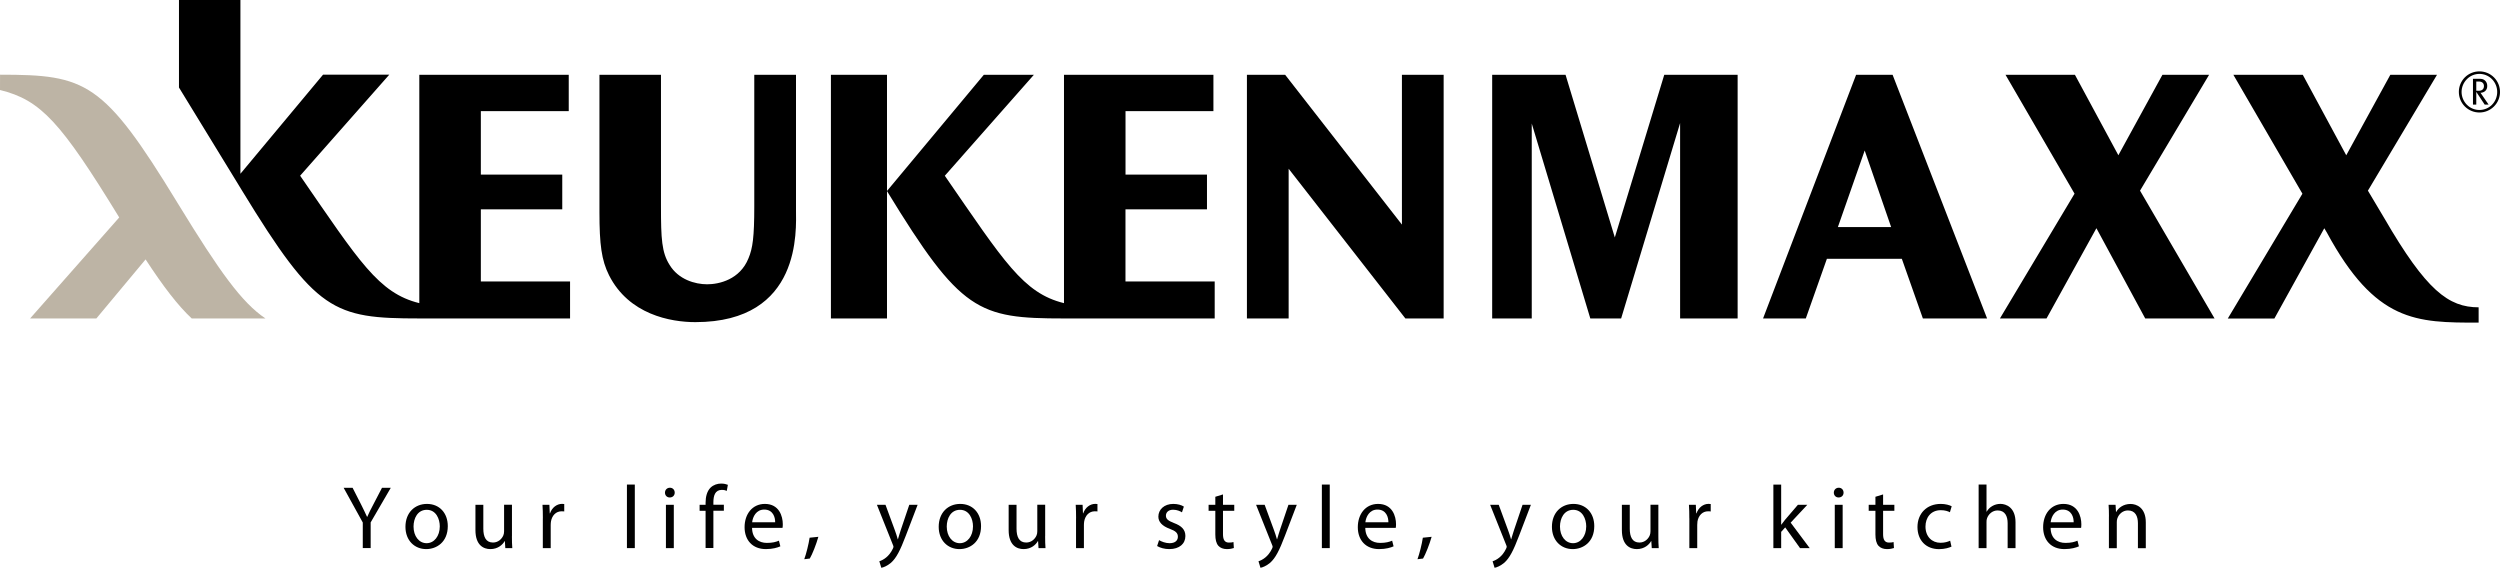 <svg xmlns="http://www.w3.org/2000/svg" version="1.1" id="Layer_1" x="0px" y="0px" style="enable-background:new 0 0 1190.55 841.89;"
     xml:space="preserve" viewBox="292.04 352.68 605.81 137.59">
<style type="text/css">
	.st0{fill:#BDB4A5;}
</style>
<g>
	<path d="M564.78,403.4h19.74v-8.41h-19.74v-15.38h21.3v-8.81h-36.21v55.34c-9.88-2.43-14.53-10.07-28.88-30.87l21.59-24.47h-12.13   l-23.48,28.17c17.88,29.28,22.07,30.88,42.89,30.88h36.53v-8.96h-21.62V403.4z M631.75,407.09l-28.29-36.29h-9.26v59.05h10.11   v-36.28l28.29,36.28h9.27V370.8h-10.11V407.09z M484.93,370.8h-10.11v31.92c0,7.39-0.38,10.12-1.4,12.54   c-2.07,5.18-7.13,6.31-10.02,6.31c-2.94,0-6.97-1.16-9.11-4.71c-1.9-3-2.08-6.34-2.08-14.05V370.8H437.3v33.32   c0,7.82,0.5,11.61,2.32,15.25c4.79,9.52,14.91,11.37,20.91,11.37c25.91,0,24.4-22.55,24.4-27.11V370.8z M408.56,403.4h19.73v-8.41   h-19.73v-15.38h21.3v-8.81h-36.21v55.34c-9.88-2.44-14.53-10.08-28.88-30.88l21.6-24.48h-16.05l-20.02,24.01v-42.11h-14.89v21.21   l13.68,22.35l0,0l1.66,2.72c17.88,29.28,22.08,30.89,42.9,30.89h36.53v-8.96h-21.62V403.4z M493.39,370.8v59.05h13.59v-30.88V370.8   H493.39z M827.36,370.8h-11.31l-10.68,19.5l-10.53-19.5h-16.82l16.73,28.81l-18.08,30.24h11.29l12.09-21.87l11.83,21.87h16.8   l-18.06-30.97L827.36,370.8z M869.8,405.53l-3.96-6.65l16.74-28.07h-11.31l-10.68,19.5l-10.53-19.5h-16.82l16.73,28.81   l-18.08,30.24h11.29l12.09-21.87l0.6,1c11.83,21.87,21.68,21.87,36.8,21.87v-3.71C885.39,427.14,880,423.13,869.8,405.53z    M683.35,410.22l-11.94-39.42h-17.78v59.05h9.59v-47.24l14.19,47.24h7.47l14.29-47.35v47.35h13.94V370.8h-17.78L683.35,410.22z    M741.82,370.8l-22.55,59.05h10.36l5.11-14.46h18.16l5.1,14.46h15.56l-22.9-59.05H741.82z M737.4,407.71l6.5-18.56l6.41,18.56   H737.4z"/>
	<path class="st0" d="M335.33,402.29l-0.38-0.61l0-0.01h0l0,0c-17.88-29.29-22.08-30.89-42.9-30.89l-0.01,3.71   c9.89,2.43,14.72,7.75,28.89,30.88l-21.6,24.48h16.06l11.93-14.31c4.31,6.59,7.8,11.15,11.18,14.31h17.87   C350.64,426.01,345.29,418.56,335.33,402.29z"/>
	<g>
		<path d="M889.33,371.43c1.95-1.94,5.11-1.94,7.06,0c1.95,1.95,1.95,5.11,0,7.05c-1.95,1.95-5.1,1.95-7.06,0    c-0.93-0.93-1.45-2.2-1.45-3.53C887.87,373.64,888.4,372.37,889.33,371.43z M889.83,378.07c1.67,1.68,4.41,1.68,6.08,0    c1.69-1.72,1.68-4.49,0-6.21c-1.68-1.7-4.41-1.7-6.08,0c-0.82,0.83-1.29,1.94-1.29,3.1C888.54,376.12,889.01,377.24,889.83,378.07    z M891.29,371.77h1.47c0.72,0,1.07,0.1,1.4,0.38c0.29,0.24,0.48,0.56,0.56,0.96c0.2,1.11-0.39,1.91-1.39,2.04    c-0.07,0-0.15,0.01-0.21,0.01l1.97,2.87h-0.95l-2.04-3.09v3.09h-0.8V371.77z M892.62,374.68c0.87,0.02,1.32-0.4,1.34-1.11    c0.01-0.71-0.43-1.14-1.26-1.14h-0.6v2.24H892.62z"/>
	</g>
</g>
<g>
	<path d="M379.95,485.5v-6.2l-4.64-8.42h2.17l2.06,4.04c0.54,1.11,1,2,1.45,3.01h0.04c0.39-0.95,0.91-1.91,1.48-3.01l2.1-4.04h2.13   l-4.88,8.39v6.22H379.95z"/>
	<path d="M400.55,480.17c0,3.88-2.71,5.57-5.23,5.57c-2.82,0-5.03-2.08-5.03-5.4c0-3.49,2.32-5.55,5.21-5.55   C398.52,474.79,400.55,476.98,400.55,480.17z M392.25,480.28c0,2.3,1.3,4.03,3.17,4.03c1.82,0,3.19-1.71,3.19-4.08   c0-1.78-0.89-4.01-3.15-4.01C393.22,476.22,392.25,478.3,392.25,480.28z"/>
	<path d="M416.09,482.62c0,1.11,0.02,2.06,0.09,2.88h-1.69l-0.11-1.71h-0.04c-0.48,0.85-1.61,1.95-3.47,1.95   c-1.65,0-3.62-0.93-3.62-4.6v-6.14h1.91v5.79c0,2,0.63,3.36,2.34,3.36c1.28,0,2.17-0.89,2.52-1.76c0.11-0.26,0.17-0.61,0.17-0.98   v-6.42h1.91V482.62z"/>
	<path d="M423.59,478.28c0-1.24-0.02-2.3-0.09-3.28h1.67l0.09,2.08h0.06c0.48-1.41,1.65-2.3,2.93-2.3c0.19,0,0.35,0.02,0.52,0.04   v1.8c-0.19-0.04-0.39-0.04-0.65-0.04c-1.34,0-2.3,1-2.56,2.43c-0.04,0.26-0.07,0.58-0.07,0.89v5.6h-1.91V478.28z"/>
	<path d="M443.96,470.1h1.91v15.4h-1.91V470.1z"/>
	<path d="M455.54,472.06c0,0.65-0.46,1.17-1.21,1.17c-0.69,0-1.15-0.52-1.15-1.17c0-0.65,0.48-1.19,1.19-1.19   C455.06,470.86,455.54,471.38,455.54,472.06z M453.41,485.5v-10.5h1.91v10.5H453.41z"/>
	<path d="M463.02,485.5v-9.04h-1.45v-1.45h1.45v-0.5c0-1.48,0.35-2.82,1.21-3.67c0.72-0.69,1.67-0.98,2.56-0.98   c0.69,0,1.26,0.15,1.63,0.3l-0.26,1.47c-0.28-0.13-0.65-0.24-1.21-0.24c-1.63,0-2.04,1.41-2.04,3.04v0.56h2.54v1.45h-2.54v9.04   H463.02z"/>
	<path d="M474.28,480.6c0.04,2.58,1.67,3.64,3.6,3.64c1.37,0,2.21-0.24,2.91-0.54l0.35,1.37c-0.67,0.3-1.84,0.67-3.51,0.67   c-3.23,0-5.16-2.15-5.16-5.31c0-3.17,1.87-5.64,4.92-5.64c3.45,0,4.34,2.99,4.34,4.92c0,0.39-0.02,0.67-0.07,0.89H474.28z    M479.88,479.24c0.02-1.19-0.5-3.08-2.65-3.08c-1.95,0-2.78,1.76-2.93,3.08H479.88z"/>
	<path d="M486.93,488.19c0.48-1.3,1.06-3.62,1.3-5.21l2.12-0.22c-0.52,1.84-1.47,4.25-2.08,5.27L486.93,488.19z"/>
	<path d="M506.62,475.01l2.28,6.2c0.26,0.69,0.52,1.52,0.69,2.15h0.04c0.2-0.63,0.41-1.43,0.67-2.19l2.08-6.16h2.02l-2.86,7.48   c-1.37,3.6-2.3,5.42-3.6,6.57c-0.95,0.8-1.86,1.13-2.34,1.21l-0.48-1.58c0.48-0.15,1.11-0.46,1.67-0.93   c0.52-0.41,1.15-1.15,1.61-2.12c0.09-0.19,0.15-0.35,0.15-0.46c0-0.11-0.04-0.26-0.15-0.5l-3.86-9.67H506.62z"/>
	<path d="M529.77,480.17c0,3.88-2.71,5.57-5.23,5.57c-2.82,0-5.03-2.08-5.03-5.4c0-3.49,2.32-5.55,5.21-5.55   C527.73,474.79,529.77,476.98,529.77,480.17z M521.46,480.28c0,2.3,1.3,4.03,3.17,4.03c1.82,0,3.19-1.71,3.19-4.08   c0-1.78-0.89-4.01-3.15-4.01C522.43,476.22,521.46,478.3,521.46,480.28z"/>
	<path d="M545.3,482.62c0,1.11,0.02,2.06,0.09,2.88h-1.69l-0.11-1.71h-0.04c-0.48,0.85-1.6,1.95-3.47,1.95   c-1.65,0-3.62-0.93-3.62-4.6v-6.14h1.91v5.79c0,2,0.63,3.36,2.34,3.36c1.28,0,2.17-0.89,2.52-1.76c0.11-0.26,0.17-0.61,0.17-0.98   v-6.42h1.91V482.62z"/>
	<path d="M552.8,478.28c0-1.24-0.02-2.3-0.09-3.28h1.67l0.09,2.08h0.06c0.48-1.41,1.65-2.3,2.93-2.3c0.19,0,0.35,0.02,0.52,0.04v1.8   c-0.19-0.04-0.39-0.04-0.65-0.04c-1.34,0-2.3,1-2.56,2.43c-0.04,0.26-0.07,0.58-0.07,0.89v5.6h-1.91V478.28z"/>
	<path d="M572.91,483.57c0.58,0.35,1.58,0.74,2.54,0.74c1.37,0,2.02-0.67,2.02-1.56c0-0.91-0.54-1.39-1.93-1.91   c-1.91-0.69-2.8-1.71-2.8-2.97c0-1.69,1.39-3.08,3.62-3.08c1.06,0,2,0.28,2.56,0.65l-0.46,1.39c-0.41-0.26-1.17-0.63-2.15-0.63   c-1.13,0-1.74,0.65-1.74,1.43c0,0.87,0.61,1.26,1.97,1.8c1.8,0.67,2.75,1.58,2.75,3.14c0,1.87-1.45,3.17-3.9,3.17   c-1.15,0-2.21-0.3-2.95-0.74L572.91,483.57z"/>
	<path d="M588.4,472.49v2.52h2.73v1.45h-2.73v5.66c0,1.3,0.37,2.04,1.43,2.04c0.52,0,0.82-0.04,1.11-0.13l0.09,1.45   c-0.37,0.13-0.95,0.26-1.69,0.26c-0.89,0-1.61-0.3-2.06-0.8c-0.52-0.59-0.74-1.52-0.74-2.75v-5.73h-1.63v-1.45h1.63v-1.95   L588.4,472.49z"/>
	<path d="M598.5,475.01l2.28,6.2c0.26,0.69,0.52,1.52,0.69,2.15h0.04c0.2-0.63,0.41-1.43,0.67-2.19l2.08-6.16h2.02l-2.86,7.48   c-1.37,3.6-2.3,5.42-3.6,6.57c-0.96,0.8-1.87,1.13-2.34,1.21l-0.48-1.58c0.48-0.15,1.11-0.46,1.67-0.93   c0.52-0.41,1.15-1.15,1.61-2.12c0.09-0.19,0.15-0.35,0.15-0.46c0-0.11-0.04-0.26-0.15-0.5l-3.86-9.67H598.5z"/>
	<path d="M612.36,470.1h1.91v15.4h-1.91V470.1z"/>
	<path d="M622.88,480.6c0.04,2.58,1.67,3.64,3.6,3.64c1.37,0,2.21-0.24,2.91-0.54l0.35,1.37c-0.67,0.3-1.84,0.67-3.51,0.67   c-3.23,0-5.16-2.15-5.16-5.31c0-3.17,1.87-5.64,4.92-5.64c3.45,0,4.34,2.99,4.34,4.92c0,0.39-0.02,0.67-0.07,0.89H622.88z    M628.48,479.24c0.02-1.19-0.5-3.08-2.65-3.08c-1.95,0-2.78,1.76-2.93,3.08H628.48z"/>
	<path d="M635.53,488.19c0.48-1.3,1.06-3.62,1.3-5.21l2.13-0.22c-0.52,1.84-1.48,4.25-2.08,5.27L635.53,488.19z"/>
	<path d="M655.22,475.01l2.28,6.2c0.26,0.69,0.52,1.52,0.7,2.15h0.04c0.2-0.63,0.41-1.43,0.67-2.19l2.08-6.16h2.02l-2.86,7.48   c-1.37,3.6-2.3,5.42-3.6,6.57c-0.96,0.8-1.87,1.13-2.34,1.21l-0.48-1.58c0.48-0.15,1.11-0.46,1.67-0.93   c0.52-0.41,1.15-1.15,1.6-2.12c0.09-0.19,0.15-0.35,0.15-0.46c0-0.11-0.04-0.26-0.15-0.5l-3.86-9.67H655.22z"/>
	<path d="M678.37,480.17c0,3.88-2.71,5.57-5.23,5.57c-2.82,0-5.03-2.08-5.03-5.4c0-3.49,2.32-5.55,5.21-5.55   C676.33,474.79,678.37,476.98,678.37,480.17z M670.06,480.28c0,2.3,1.3,4.03,3.17,4.03c1.82,0,3.19-1.71,3.19-4.08   c0-1.78-0.89-4.01-3.14-4.01C671.04,476.22,670.06,478.3,670.06,480.28z"/>
	<path d="M693.9,482.62c0,1.11,0.02,2.06,0.09,2.88h-1.69l-0.11-1.71h-0.04c-0.48,0.85-1.61,1.95-3.47,1.95   c-1.65,0-3.62-0.93-3.62-4.6v-6.14h1.91v5.79c0,2,0.63,3.36,2.34,3.36c1.28,0,2.17-0.89,2.51-1.76c0.11-0.26,0.17-0.61,0.17-0.98   v-6.42h1.91V482.62z"/>
	<path d="M701.4,478.28c0-1.24-0.02-2.3-0.09-3.28h1.67l0.09,2.08h0.07c0.48-1.41,1.65-2.3,2.93-2.3c0.2,0,0.35,0.02,0.52,0.04v1.8   c-0.2-0.04-0.39-0.04-0.65-0.04c-1.34,0-2.3,1-2.56,2.43c-0.04,0.26-0.06,0.58-0.06,0.89v5.6h-1.91V478.28z"/>
	<path d="M723.66,479.82h0.04c0.26-0.37,0.61-0.82,0.91-1.19l3.1-3.62h2.28l-4.03,4.32l4.62,6.18h-2.34l-3.6-5.03l-0.98,1.08v3.95   h-1.89v-15.4h1.89V479.82z"/>
	<path d="M738.78,472.06c0,0.65-0.45,1.17-1.21,1.17c-0.69,0-1.15-0.52-1.15-1.17c0-0.65,0.48-1.19,1.19-1.19   C738.3,470.86,738.78,471.38,738.78,472.06z M736.65,485.5v-10.5h1.91v10.5H736.65z"/>
	<path d="M748.36,472.49v2.52h2.73v1.45h-2.73v5.66c0,1.3,0.37,2.04,1.43,2.04c0.52,0,0.82-0.04,1.11-0.13l0.09,1.45   c-0.37,0.13-0.96,0.26-1.69,0.26c-0.89,0-1.61-0.3-2.06-0.8c-0.52-0.59-0.74-1.52-0.74-2.75v-5.73h-1.63v-1.45h1.63v-1.95   L748.36,472.49z"/>
	<path d="M764.93,485.14c-0.5,0.24-1.6,0.61-3.01,0.61c-3.17,0-5.23-2.15-5.23-5.36c0-3.23,2.21-5.6,5.64-5.6   c1.13,0,2.12,0.28,2.65,0.57l-0.43,1.45c-0.46-0.24-1.17-0.5-2.21-0.5c-2.41,0-3.71,1.8-3.71,3.97c0,2.43,1.56,3.93,3.64,3.93   c1.08,0,1.8-0.26,2.34-0.5L764.93,485.14z"/>
	<path d="M771.51,470.1h1.91v6.57h0.04c0.3-0.54,0.78-1.04,1.37-1.37c0.57-0.33,1.24-0.52,1.95-0.52c1.41,0,3.67,0.87,3.67,4.47   v6.25h-1.91v-6.03c0-1.69-0.63-3.1-2.43-3.1c-1.24,0-2.19,0.87-2.56,1.89c-0.11,0.28-0.13,0.56-0.13,0.91v6.33h-1.91V470.1z"/>
	<path d="M788.95,480.6c0.04,2.58,1.67,3.64,3.6,3.64c1.37,0,2.21-0.24,2.91-0.54l0.35,1.37c-0.67,0.3-1.84,0.67-3.51,0.67   c-3.23,0-5.16-2.15-5.16-5.31c0-3.17,1.87-5.64,4.92-5.64c3.45,0,4.34,2.99,4.34,4.92c0,0.39-0.02,0.67-0.06,0.89H788.95z    M794.54,479.24c0.02-1.19-0.5-3.08-2.65-3.08c-1.95,0-2.78,1.76-2.93,3.08H794.54z"/>
	<path d="M803.09,477.85c0-1.11-0.02-1.97-0.09-2.84h1.69l0.11,1.74h0.04c0.52-0.98,1.74-1.95,3.47-1.95c1.45,0,3.71,0.87,3.71,4.47   v6.25h-1.91v-6.05c0-1.69-0.63-3.1-2.43-3.1c-1.24,0-2.21,0.89-2.56,1.95c-0.09,0.24-0.13,0.56-0.13,0.89v6.31h-1.91V477.85z"/>
</g>
</svg>